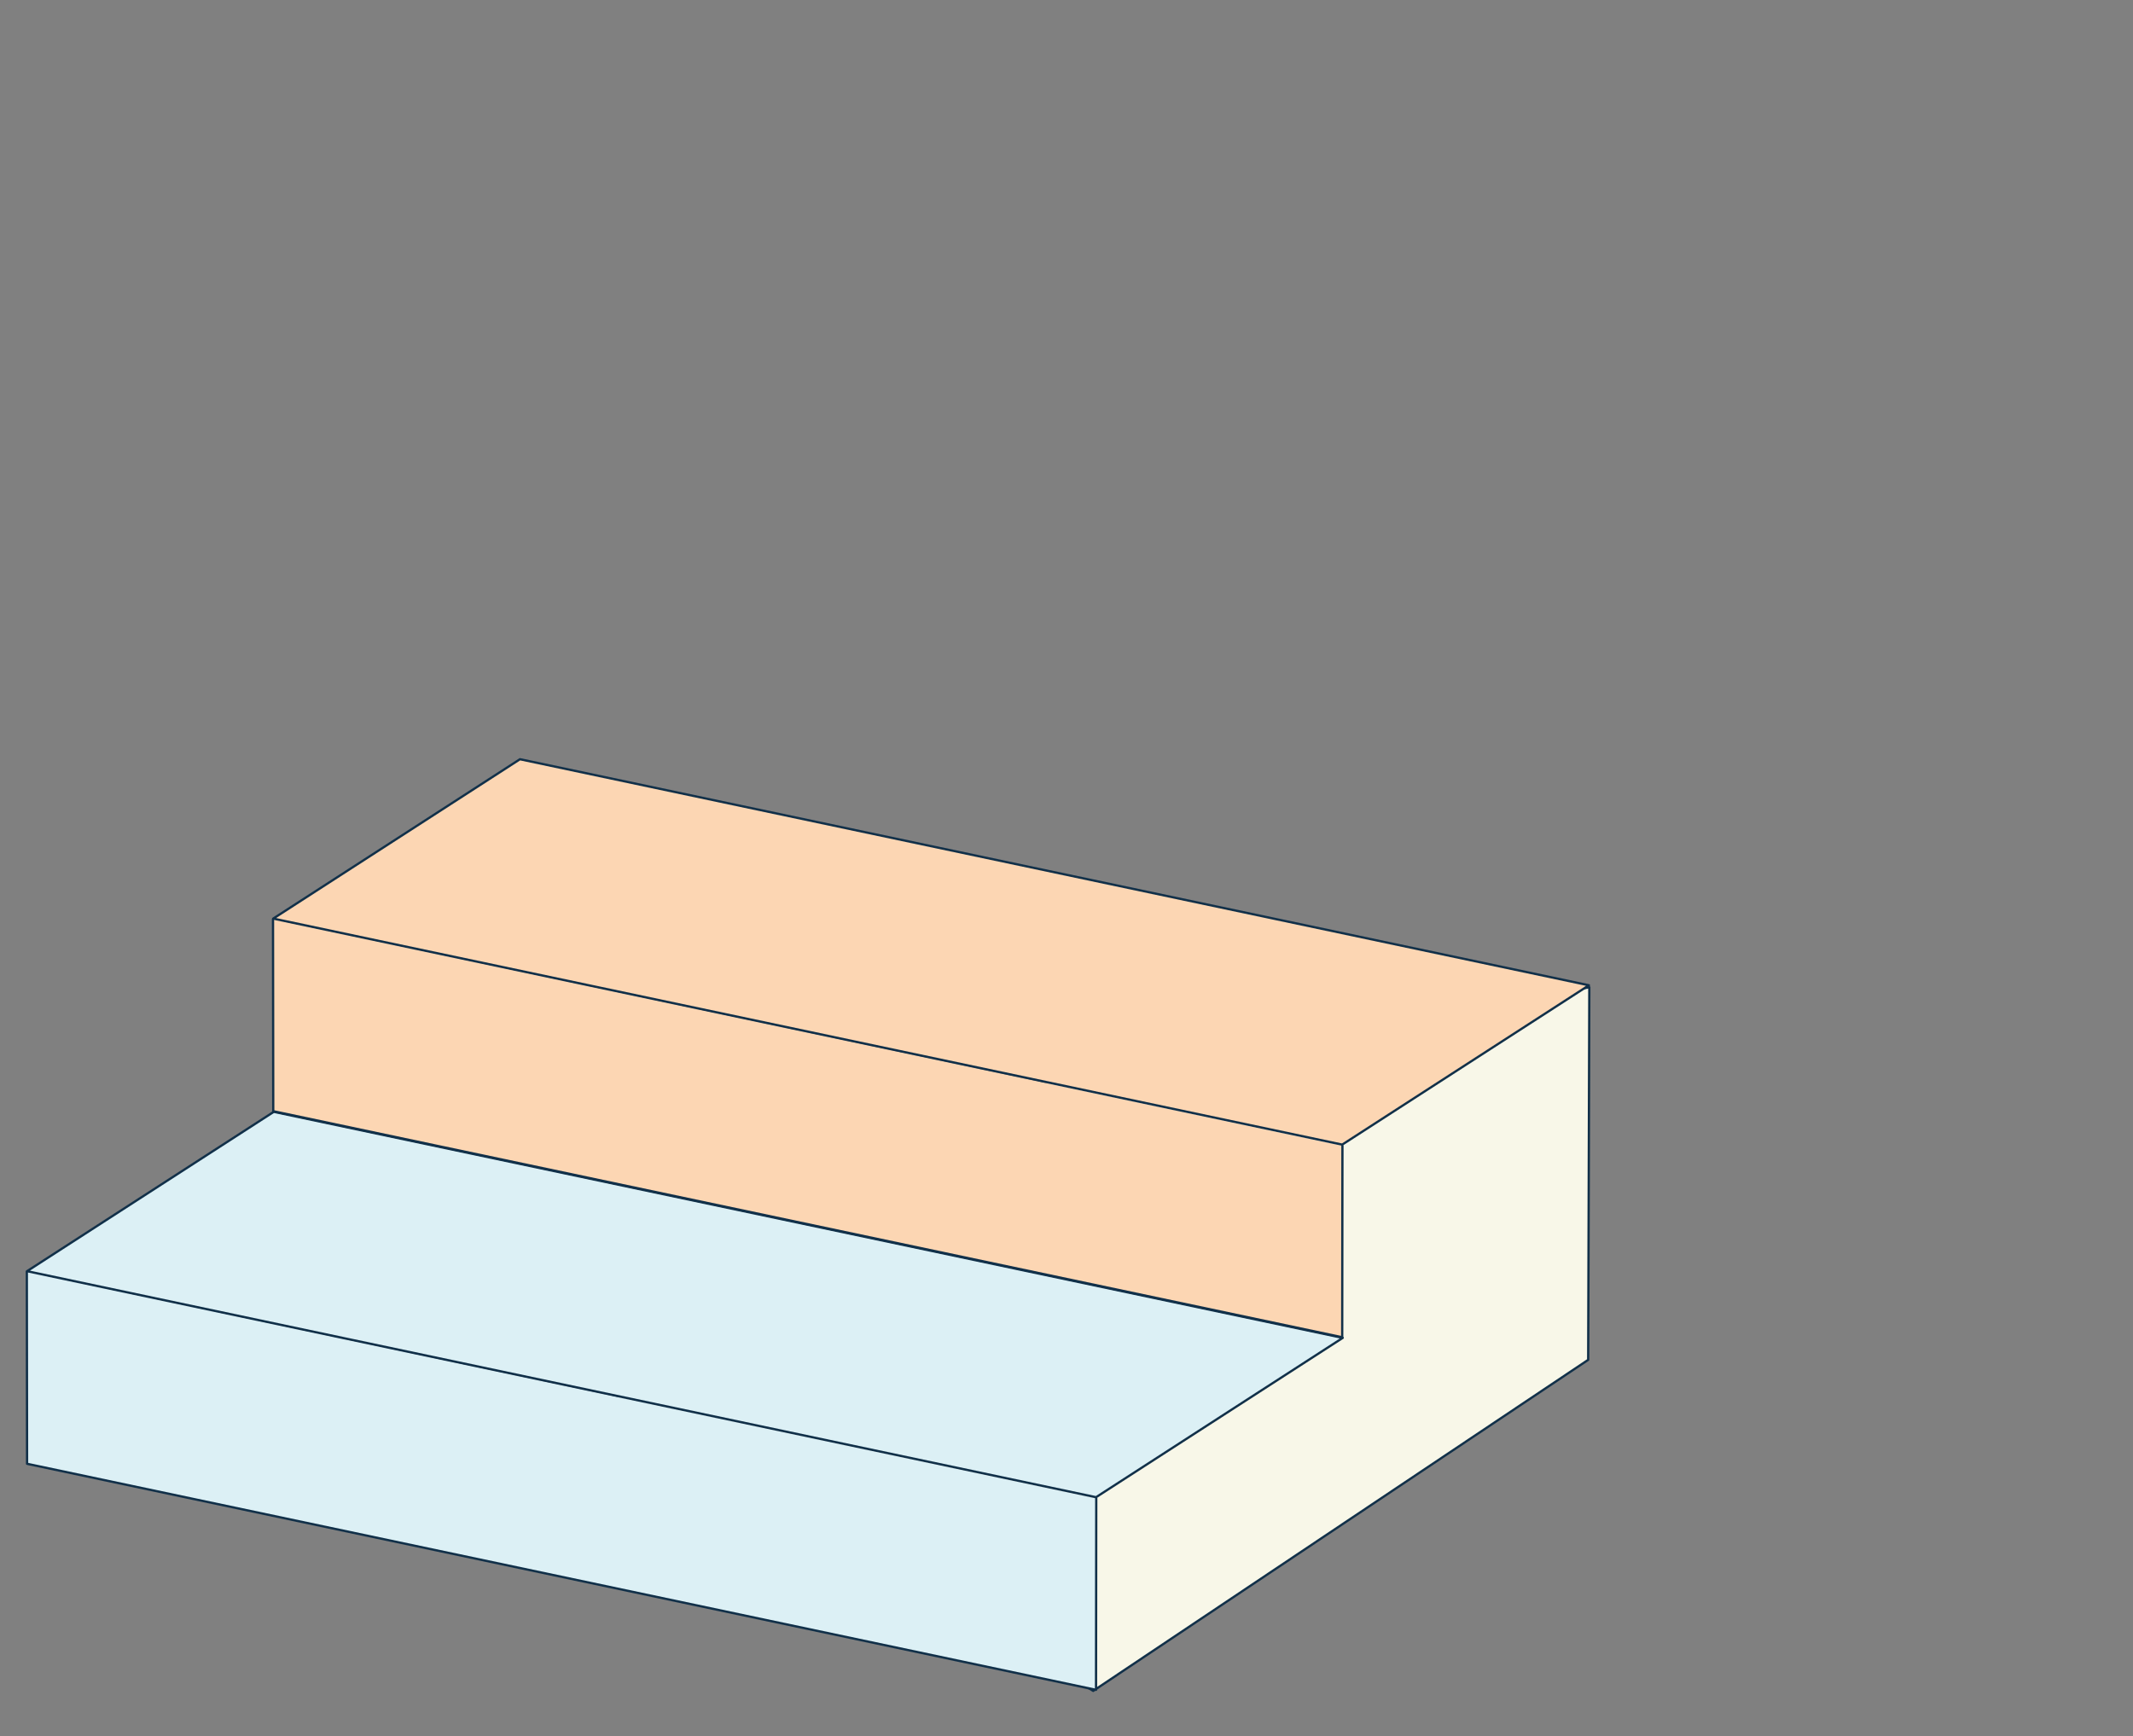<?xml version="1.0" encoding="utf-8"?>
<!-- Generator: Adobe Illustrator 23.1.1, SVG Export Plug-In . SVG Version: 6.00 Build 0)  -->
<svg version="1.1" id="Capa_1" xmlns="http://www.w3.org/2000/svg" xmlns:xlink="http://www.w3.org/1999/xlink" x="0px" y="0px"
	 viewBox="0 0 235.276 191.547" style="enable-background:new 0 0 235.276 191.547;" xml:space="preserve">
<rect x="0" y="0" width="235.276" height="191.547" fill="#808080" stroke="none"/>
<style type="text/css">
	.st0{fill:#F8F7E8;}
	.st1{fill:none;stroke:#113049;stroke-width:0.25;stroke-linecap:round;stroke-linejoin:round;}
	.st2{fill:#DCF0F5;}
	.st3{fill:#FCD6B3;}
</style>
<g>
	<polygon class="st0" points="175.306,108.914 175.181,150.016 120.584,186.539 34.411,133.437 	
		"/>
	<polygon class="st1" points="175.306,108.914 175.181,150.016 120.584,186.539 34.411,133.437 	
		"/>
	<polyline class="st2" points="2.96,140.297 2.986,161.484 120.895,186.422 120.921,165.305 	"/>
	<polyline class="st1" points="2.96,140.297 2.986,161.484 120.895,186.422 120.921,165.305 	"/>
	<polygon class="st2" points="120.895,165.172 148.108,147.594 30.199,122.656 2.986,140.235 	"/>
	<polygon class="st1" points="120.895,165.172 148.108,147.594 30.199,122.656 2.986,140.235 	"/>
	<polyline class="st3" points="30.114,101.399 30.14,122.586 148.049,147.524 148.075,126.407 	"/>
	<polyline class="st1" points="30.114,101.399 30.14,122.586 148.049,147.524 148.075,126.407 	"/>
	<polygon class="st3" points="148.049,126.274 175.262,108.696 57.353,83.758 30.14,101.337 	"/>
	<polygon class="st1" points="148.049,126.274 175.262,108.696 57.353,83.758 30.14,101.337 	"/>
</g>
</svg>
